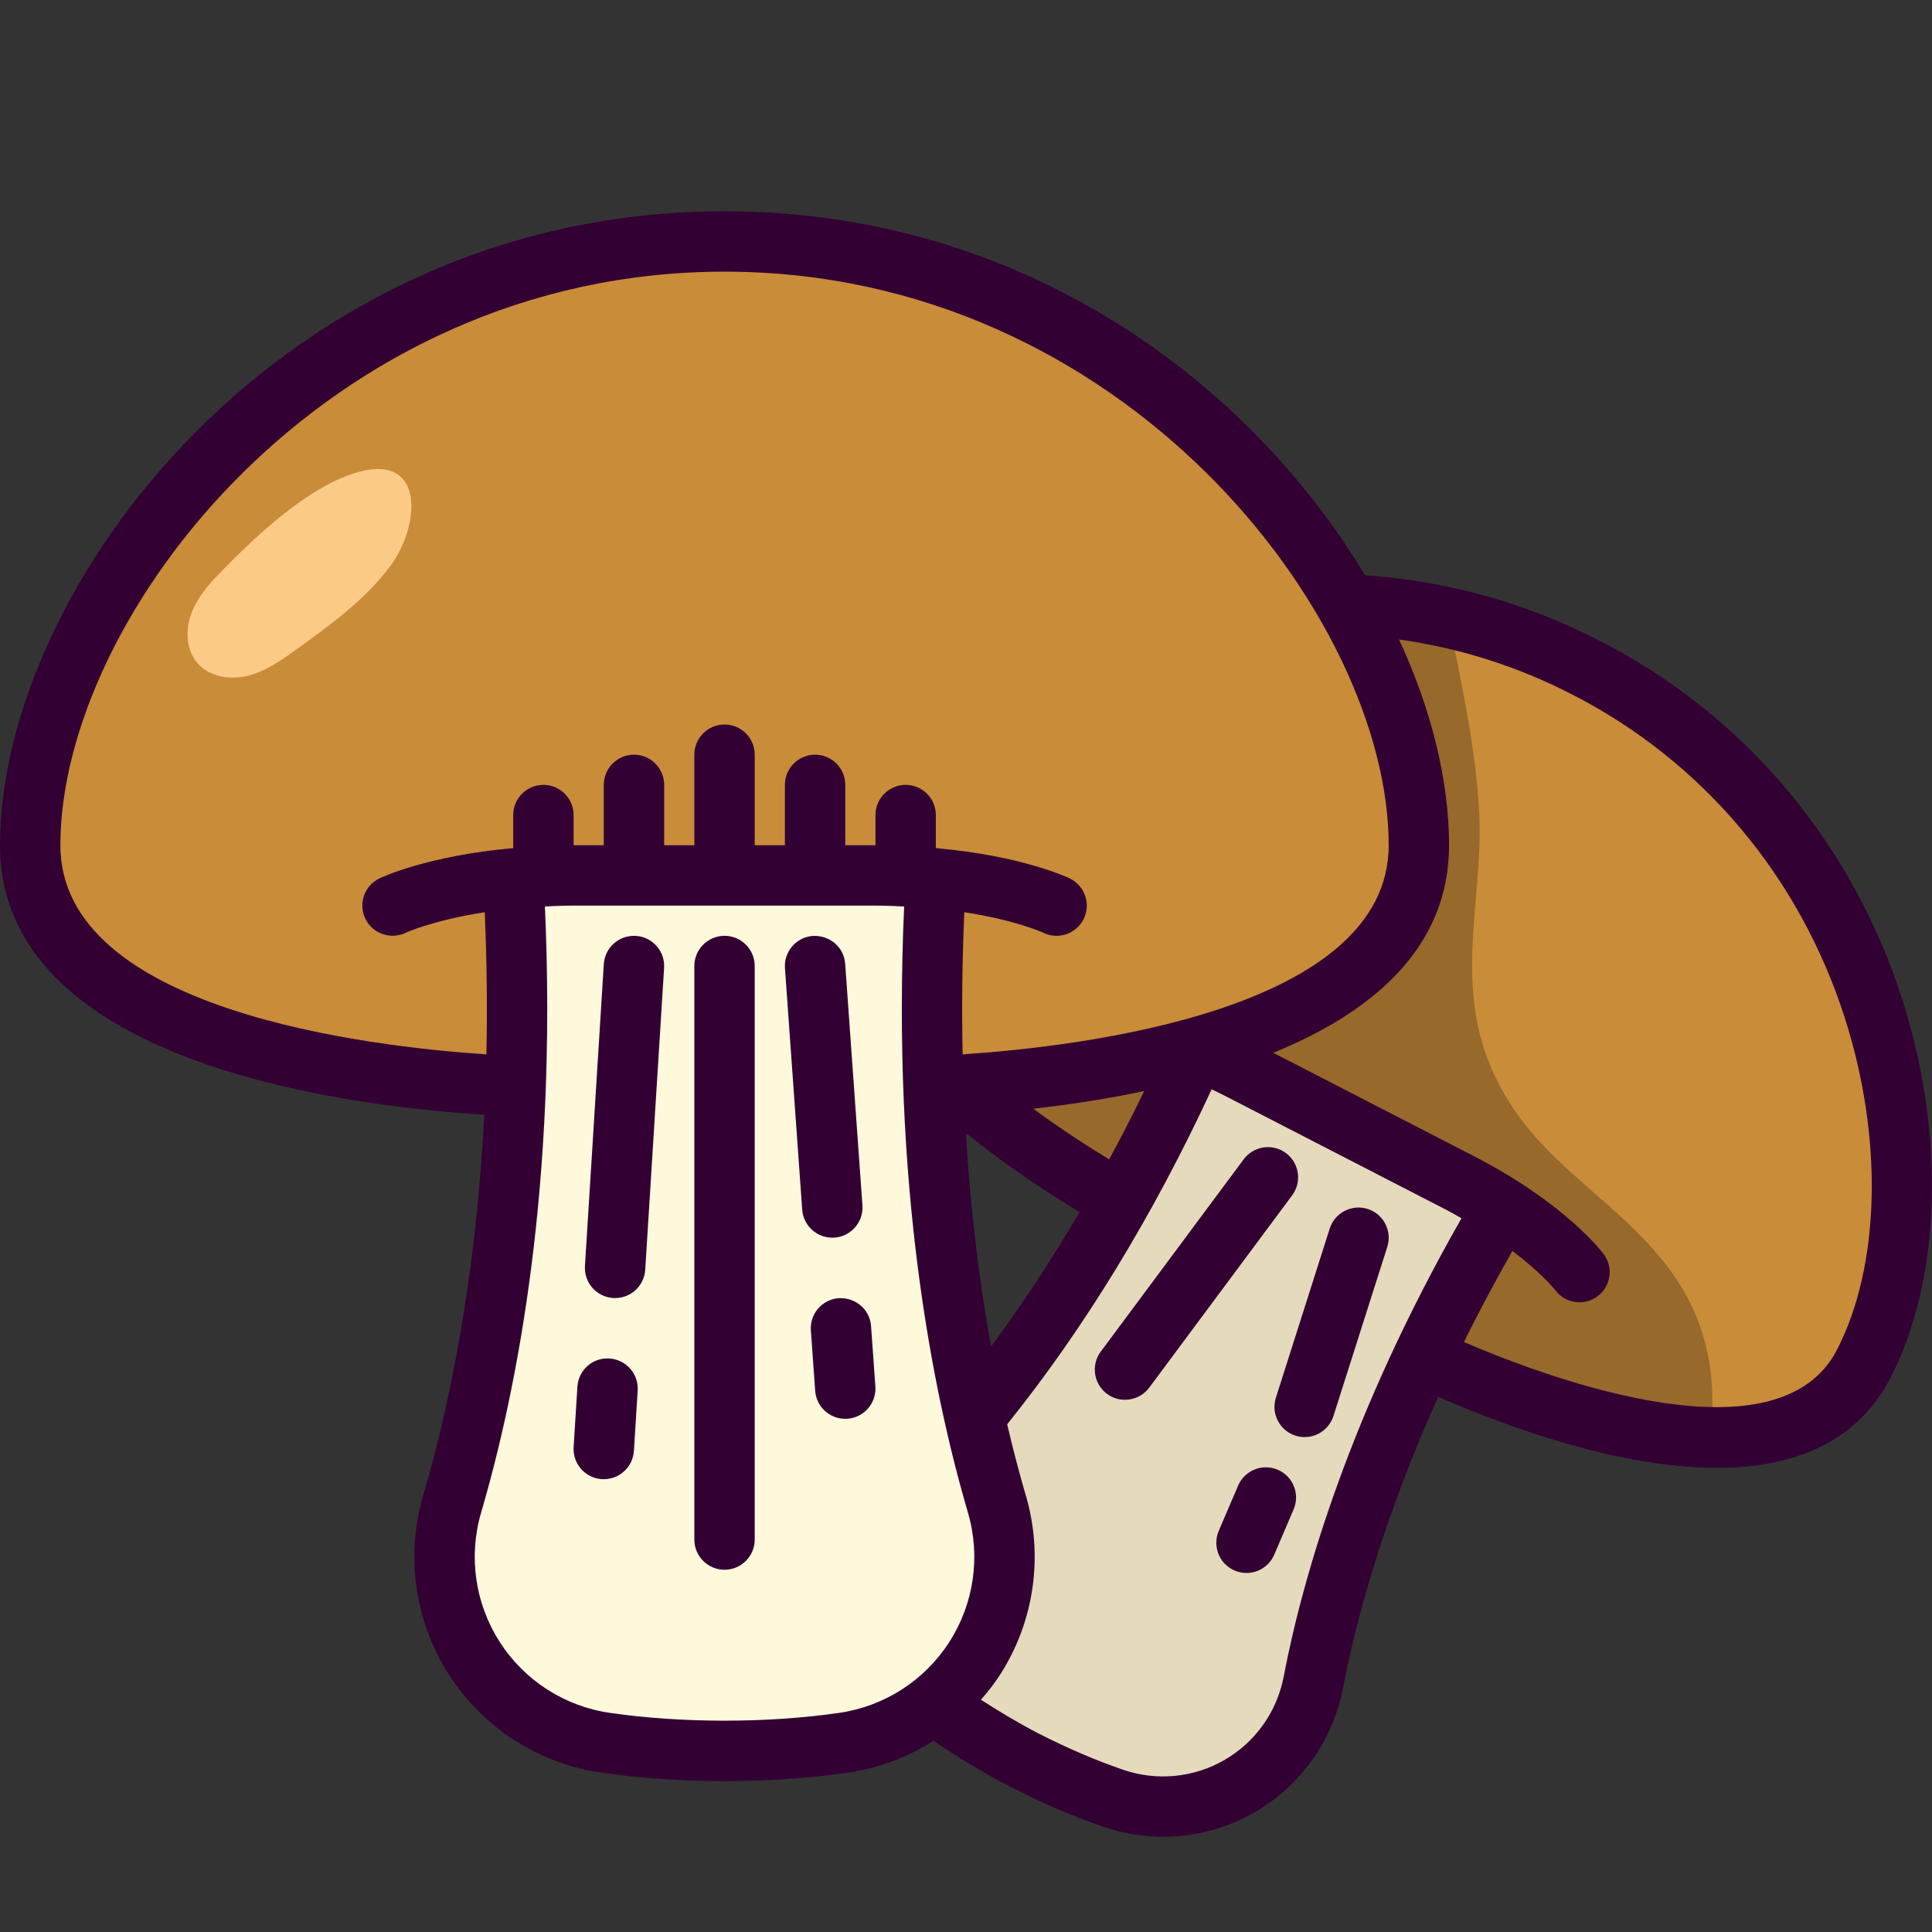 <svg id="color_outline" height="512" viewBox="0 0 64 64" width="512" xmlns="http://www.w3.org/2000/svg"><rect x="0" y="0" width="64" height="64" fill="#333333" stroke="none"/><path d="m39.64 34.77c-.04-.01-.07-.02-.1-.04 3.87-1.07 7.46-3.06 7.46-6.73 0-2.44-.84-5.25-2.4-7.98 2.61.1 5.31.74 7.96 2.11 10.13 5.21 12.16 17.25 9.18 23.04-2.56 4.97-11.98 1-14.6-.22l-.01-.01c.74-1.56 1.61-3.22 2.64-4.95-.41-.26-.88-.54-1.42-.81l-7.24-3.73c-.53-.28-1.02-.5-1.47-.68z" fill="#c98c39"/><path d="m54.979 41.634c-1.902-2.262-4.339-3.35-5.584-6.268-1.238-2.901-.241-5.64-.397-8.493-.117-2.152-.597-4.272-1.024-6.41-1.134-.253-2.262-.401-3.374-.443 1.56 2.73 2.4 5.54 2.4 7.98 0 3.67-3.59 5.66-7.46 6.73.03.02.06.03.1.04.45.18.94.4 1.47.68l7.24 3.73c.54.27 1.01.55 1.42.81-1.03 1.73-1.9 3.39-2.64 4.95l.01.01c1.631.76 5.898 2.583 9.504 2.654.268-2.082-.104-4.113-1.665-5.97z" fill="#97692b"/><path d="m48.35 39.18c.54.27 1.01.55 1.42.81-1.03 1.73-1.9 3.39-2.64 4.95-2.09 4.44-3.12 8.15-3.63 10.81-.59 3.02-3.71 4.82-6.62 3.82-.9-.31-1.88-.72-2.96-1.27-1.07-.56-1.98-1.12-2.75-1.67-.08-.06-.16-.12-.24-.2 1.9-1.5 2.84-4.07 2.1-6.6-.25-.86-.51-1.83-.74-2.9 1.49-1.82 3.17-4.17 4.84-7.14.85-1.51 1.69-3.18 2.51-5.02.45.18.94.4 1.47.68z" fill="#e5dabc"/><path d="m17 29.09c.15 2.47.16 4.77.08 6.89-3.54-.14-16.08-1.11-16.08-7.98 0-8 9-20 23-20 9.73 0 17.04 5.8 20.6 12.02 1.56 2.73 2.4 5.54 2.4 7.98 0 3.67-3.59 5.66-7.46 6.73h-.01c-2.94.82-6.04 1.11-7.88 1.21-.28.02-.52.03-.73.04-.08-2.12-.07-4.42.08-6.89-.6-.06-1.27-.09-2-.09h-10c-.73 0-1.4.03-2 .09z" fill="#c98c39"/><path d="m39.54 34.73c.03.02.06.03.1.04-.82 1.84-1.66 3.51-2.51 5.02h-.01c-1.11-.63-3.44-2.04-5.47-3.85 1.84-.1 4.94-.39 7.88-1.21z" fill="#97692b"/><path d="m32.29 46.93c.23 1.07.49 2.04.74 2.9.74 2.53-.2 5.1-2.1 6.6-.83.67-1.84 1.13-2.98 1.3-1.15.17-2.47.27-3.95.27s-2.79-.1-3.95-.27c-3.74-.55-6.14-4.27-5.07-7.9.93-3.19 1.89-7.82 2.1-13.85.08-2.12.07-4.42-.08-6.89.6-.06 1.27-.09 2-.09h10c.73 0 1.4.03 2 .09-.15 2.47-.16 4.77-.08 6.89.16 4.4.71 8.06 1.37 10.95z" fill="#fff9dc"/><path d="m7.316 18.945c-.402.412-.79.86-.986 1.401s-.162 1.199.219 1.63c.403.458 1.1.556 1.69.402s1.099-.519 1.594-.875c1.127-.813 2.272-1.644 3.101-2.759.978-1.317 1.154-3.689-1.015-3.121-1.655.433-3.445 2.134-4.603 3.322z" fill="#fbca87"/><g fill="#303"><path d="m20.188 45.002c-.558-.039-1.026.385-1.061.936l-.125 2c-.035.551.384 1.026.936 1.061.022.001.043.001.064.001.524 0 .964-.408.997-.938l.125-2c.035-.55-.384-1.025-.936-1.06z"/><path d="m21.063 31.002c-.559-.029-1.026.385-1.061.936l-.625 10c-.035.551.384 1.026.936 1.061.022.001.043.001.064.001.524 0 .964-.408.997-.938l.625-10c.035-.551-.384-1.025-.936-1.06z"/><path d="m24.001 31c-.552 0-1 .448-1 1v19c0 .552.448 1 1 1s1-.448 1-1v-19c0-.552-.448-1-1-1z"/><path d="m27.787 43.003c-.551.04-.965.518-.926 1.069l.143 2c.037.526.476.928.996.928.024 0 .048-.001.072-.002.551-.04.965-.518.926-1.069l-.143-2c-.038-.55-.508-.951-1.068-.926z"/><path d="m27.571 41c.024 0 .048-.001.072-.002.551-.04.965-.518.926-1.069l-.571-8c-.039-.551-.506-.951-1.069-.926-.551.04-.965.518-.926 1.069l.571 8c.038.526.477.928.997.928z"/><path d="m53.021 21.241c-2.459-1.271-5.082-2-7.804-2.183-3.8-6.347-11.288-12.059-21.217-12.059-14.65 0-24 12.438-24 21.001 0 7.151 11.23 8.626 16.042 8.927-.28 5.498-1.18 9.735-2.025 12.619-.588 2.005-.277 4.165.852 5.925 1.131 1.762 2.967 2.946 5.039 3.248 1.28.188 2.658.282 4.093.282 1.436 0 2.813-.095 4.092-.282 1.021-.149 1.983-.514 2.833-1.054.763.522 1.602 1.035 2.541 1.526 1.062.541 2.073.975 3.089 1.325.643.221 1.31.33 1.974.33 1.053 0 2.1-.274 3.032-.812 1.52-.877 2.584-2.369 2.922-4.095.449-2.35 1.368-5.681 3.156-9.668 2.394 1.042 6.038 2.353 9.231 2.353 2.438 0 4.611-.765 5.761-2.997 1.668-3.241 1.818-8.031.39-12.5-1.664-5.203-5.216-9.425-10.001-11.886zm-51.021 6.759c0-7.564 8.775-19.001 22.001-19.001s22.001 11.437 22.001 19.001c0 5.484-10.256 6.673-14.113 6.927-.032-1.488-.017-3.057.055-4.709 1.693.261 2.584.664 2.615.679.142.07.293.103.441.103.367 0 .72-.202.896-.553.247-.494.047-1.095-.447-1.342-.074-.037-1.583-.756-4.448-1.011v-1.094c0-.552-.448-1-1-1s-1 .448-1 1v1h-1v-2c0-.552-.448-1-1-1s-1 .448-1 1v2h-1v-3c0-.552-.448-1-1-1s-1 .448-1 1v3h-1v-2c0-.552-.448-1-1-1s-1 .448-1 1v2h-1v-1c0-.552-.448-1-1-1s-1 .448-1 1v1.095c-2.864.255-4.373.974-4.447 1.011-.492.246-.69.842-.447 1.335.243.494.842.695 1.336.457.013-.006.905-.415 2.615-.679.072 1.652.086 3.221.055 4.708-3.859-.254-14.113-1.445-14.113-6.927zm29.994 9.534c1.362 1.094 2.736 1.993 3.77 2.618-.924 1.576-1.902 3.062-2.934 4.452-.37-2.041-.675-4.401-.836-7.07zm4.749.873c-.717-.435-1.596-1.005-2.515-1.679 1.129-.127 2.387-.313 3.675-.585-.373.774-.762 1.525-1.16 2.264zm-8.938 18.333c-2.369.346-5.237.346-7.608 0-1.498-.218-2.826-1.074-3.644-2.349-.816-1.272-1.041-2.833-.616-4.282 1.209-4.127 2.525-10.912 2.114-20.081.306-.014.612-.028.949-.028h10c.337 0 .644.014.951.028-.411 9.17.905 15.955 2.114 20.081.424 1.449.2 3.01-.616 4.282-.817 1.275-2.146 2.13-3.644 2.349zm14.715-1.181c-.226 1.155-.939 2.155-1.958 2.743-1.02.588-2.241.706-3.355.324-.927-.319-1.853-.717-2.822-1.211-.69-.361-1.309-.734-1.89-1.109.229-.263.446-.537.637-.834 1.129-1.76 1.44-3.919.852-5.925-.207-.706-.417-1.498-.62-2.365 2.562-3.188 4.835-6.915 6.773-11.096.173.082.346.164.516.253l7.24 3.729c.188.097.349.192.521.288-3.669 6.437-5.242 11.795-5.894 15.203zm18.333-10.847c-1.928 3.744-9.381 1.021-12.359-.255.48-.973 1.016-1.98 1.605-3.017.987.743 1.413 1.288 1.417 1.292.196.267.499.408.807.408.206 0 .413-.063.591-.194.445-.327.541-.953.213-1.398-.05-.067-1.254-1.677-4.317-3.257l-6.632-3.416c3.228-1.315 5.824-3.438 5.824-6.875 0-2.117-.573-4.471-1.655-6.815 1.996.279 3.927.887 5.758 1.833 4.311 2.217 7.512 6.024 9.012 10.718 1.272 3.984 1.171 8.189-.264 10.976z"/><path d="m42.598 38.197c-.444-.33-1.069-.236-1.399.206l-4.735 6.371c-.329.443-.237 1.07.206 1.399.179.133.389.197.596.197.306 0 .607-.14.804-.403l4.735-6.371c.328-.443.237-1.069-.207-1.399z"/><path d="m42.327 48.687c-.508-.216-1.095.018-1.313.526l-.642 1.5c-.217.508.018 1.096.526 1.313.128.055.262.081.393.081.388 0 .757-.228.92-.607l.642-1.5c.217-.508-.018-1.096-.526-1.313z"/><path d="m45.305 40.047c-.523-.164-1.088.124-1.256.65l-1.784 5.605c-.167.526.124 1.088.65 1.256.101.032.203.047.304.047.423 0 .817-.272.953-.697l1.784-5.605c.166-.526-.125-1.088-.651-1.256z"/></g></svg>